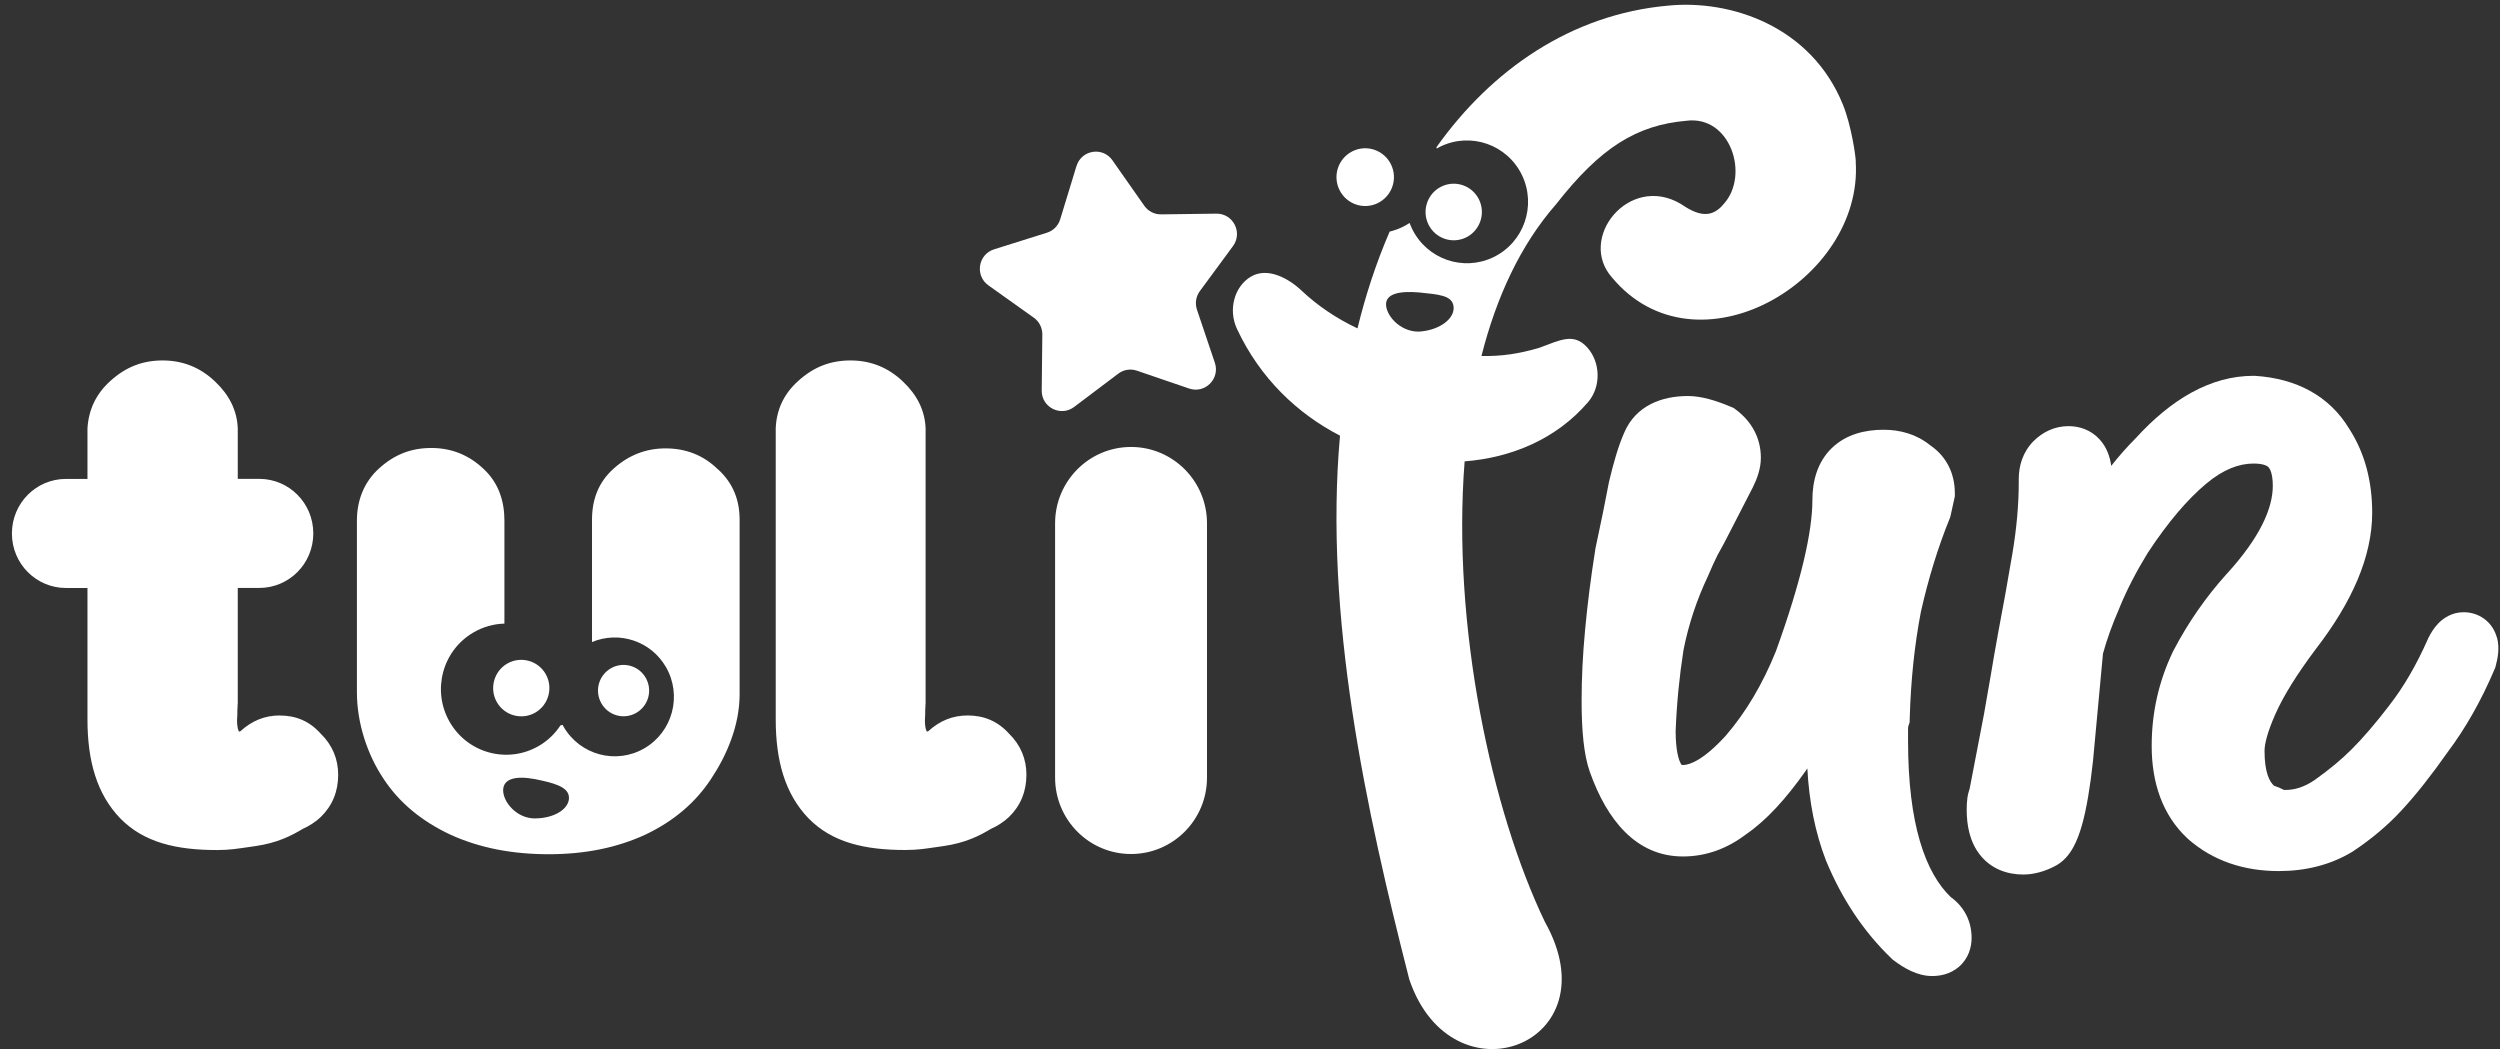 <svg width="162" height="68" viewBox="0 0 162 68" fill="none" xmlns="http://www.w3.org/2000/svg">
<rect x="0" y="0" width="162" height="68" fill="#333333" stroke="none"/>
<path fill-rule="evenodd" clip-rule="evenodd" d="M126.441 58.163C124.755 56.564 123.642 53.392 123.642 48.011V47.246C123.642 47.111 123.659 47.058 123.659 47.058L123.744 46.804L123.751 46.534C123.82 44.084 124.062 41.792 124.473 39.649C124.958 37.493 125.575 35.488 126.326 33.632L126.382 33.49L126.674 32.161V31.96C126.674 30.697 126.143 29.579 125.076 28.854C124.203 28.145 123.15 27.848 122.058 27.848C120.86 27.848 119.629 28.138 118.701 29.035C117.759 29.949 117.444 31.185 117.444 32.395C117.444 34.456 116.712 37.687 115.072 42.218C114.202 44.364 113.119 46.174 111.833 47.668C110.406 49.237 109.494 49.574 109.057 49.574C109.011 49.574 108.985 49.57 108.972 49.567C108.962 49.554 108.942 49.531 108.916 49.481C108.768 49.221 108.585 48.598 108.581 47.384C108.65 45.587 108.824 43.827 109.093 42.105C109.425 40.447 109.953 38.854 110.678 37.328L110.695 37.295L110.708 37.259C110.905 36.794 111.098 36.368 111.292 35.979C111.58 35.468 111.84 34.983 112.066 34.529L113.582 31.581L113.589 31.567C113.858 31.027 114.104 30.364 114.104 29.662C114.104 28.363 113.487 27.304 112.516 26.569L112.335 26.434L112.128 26.348C111.197 25.956 110.245 25.662 109.379 25.662C107.702 25.662 105.993 26.266 105.235 28.069C104.88 28.877 104.565 29.945 104.267 31.211L104.257 31.251L104.25 31.291C104.037 32.431 103.751 33.833 103.394 35.498L103.384 35.547L103.377 35.597C103.082 37.45 102.862 39.201 102.711 40.846C102.564 42.425 102.488 43.935 102.488 45.383C102.488 47.292 102.623 48.918 103.03 50.042C104.122 53.105 106.006 55.499 109.054 55.499C110.55 55.499 111.925 54.991 113.136 54.068C114.465 53.161 115.754 51.737 117.024 49.93L117.031 49.917C117.06 49.877 117.086 49.834 117.116 49.791C117.228 51.944 117.621 53.936 118.32 55.756L118.34 55.802C119.364 58.265 120.765 60.372 122.55 62.09L122.628 62.166L122.714 62.232C123.344 62.707 124.22 63.247 125.201 63.247C125.667 63.247 126.353 63.152 126.94 62.647C127.58 62.093 127.76 61.351 127.76 60.774C127.76 59.693 127.278 58.773 126.441 58.153V58.163Z" fill="white"/>
<path d="M93.406 12.087C94.314 11.646 95.404 12.028 95.844 12.938C96.283 13.848 95.903 14.946 94.997 15.388C94.091 15.83 92.999 15.447 92.559 14.537C92.119 13.627 92.5 12.529 93.406 12.087ZM87.654 9.796C88.579 9.344 89.691 9.733 90.141 10.663C90.59 11.593 90.203 12.711 89.278 13.162C88.353 13.614 87.24 13.225 86.791 12.295C86.341 11.365 86.728 10.248 87.654 9.796ZM120.256 10.469C120.25 10.109 119.964 8.124 119.426 6.792C117.372 1.704 112.161 -0.043 108.083 0.366C101.819 0.926 96.651 4.514 93.081 9.542C93.091 9.568 93.1 9.598 93.107 9.624C93.183 9.582 93.255 9.539 93.333 9.499C95.302 8.543 97.668 9.367 98.623 11.345C99.574 13.324 98.754 15.701 96.785 16.661C94.817 17.617 92.451 16.793 91.496 14.814C91.437 14.692 91.388 14.57 91.342 14.448C91.201 14.541 91.053 14.626 90.899 14.702C90.623 14.837 90.338 14.936 90.049 15.009C89.173 17.04 88.487 19.134 87.965 21.28C86.571 20.621 85.357 19.79 84.333 18.824C83.477 18.016 82.121 17.291 81.052 17.93C79.979 18.57 79.578 20.08 80.153 21.306C81.668 24.548 84.113 26.829 86.833 28.231C85.783 39.916 88.513 52.469 91.322 63.465C94.095 71.645 104.572 67.685 100.106 59.732C96.654 52.541 94.072 40.562 94.908 29.896C97.93 29.662 100.857 28.455 102.911 26.051C103.755 25.065 103.725 23.479 102.849 22.51C101.973 21.541 101.09 22.045 99.738 22.54C98.426 22.929 97.284 23.094 95.998 23.07C96.959 19.272 98.521 15.873 100.834 13.235C103.712 9.558 106.052 8.104 109.293 7.824C112.132 7.471 113.382 11.339 111.708 13.205C110.911 14.184 110.035 13.987 108.903 13.205C105.559 11.243 102.19 15.444 104.47 17.996C109.937 24.528 120.755 18.194 120.25 10.472L120.256 10.469ZM92.103 21.478C90.873 21.6 89.895 20.571 89.819 19.809C89.744 19.048 90.643 18.834 91.978 18.952C93.183 19.084 94.118 19.117 94.193 19.875C94.269 20.634 93.333 21.353 92.103 21.475V21.478Z" fill="white"/>
<path d="M161.794 41.304C161.685 40.902 161.442 40.44 160.973 40.097C160.514 39.761 160.018 39.672 159.638 39.672C158.88 39.672 158.338 40.061 158.033 40.364C157.731 40.668 157.518 41.021 157.367 41.324L157.347 41.364L157.331 41.403C156.58 43.105 155.746 44.529 154.837 45.693L154.831 45.706C153.919 46.896 153.102 47.846 152.373 48.568C151.733 49.208 150.946 49.864 149.997 50.54C149.318 51.005 148.695 51.189 148.094 51.189C148.058 51.189 148.029 51.189 148.002 51.189C147.796 51.077 147.579 50.988 147.359 50.916C147.087 50.675 146.742 50.101 146.742 48.657C146.742 48.242 146.91 47.47 147.458 46.243C147.963 45.112 148.819 43.715 150.079 42.039C152.373 39.062 153.718 36.108 153.718 33.226C153.718 31.215 153.256 29.385 152.248 27.815C150.939 25.629 148.783 24.531 146.145 24.356H146.086L146.027 24.353C143.218 24.353 140.672 25.899 138.398 28.392C137.837 28.953 137.309 29.553 136.807 30.189C136.735 29.652 136.544 29.015 136.065 28.485C135.491 27.848 134.736 27.614 134.041 27.614C133.135 27.614 132.364 27.997 131.783 28.577C131.074 29.282 130.815 30.189 130.815 31.053V31.271C130.815 32.679 130.681 34.209 130.405 35.864C130.116 37.588 129.791 39.382 129.434 41.255V41.275C129.286 42.082 129.138 42.923 128.994 43.8C128.85 44.661 128.705 45.482 128.564 46.27L127.629 51.133C127.616 51.166 127.606 51.196 127.596 51.222C127.537 51.404 127.504 51.572 127.488 51.697C127.452 51.948 127.442 52.218 127.442 52.469C127.442 53.448 127.623 54.516 128.285 55.37C129.014 56.313 130.07 56.669 131.104 56.669C131.816 56.669 132.485 56.462 133.083 56.165C133.749 55.852 134.136 55.291 134.349 54.905C134.589 54.47 134.769 53.966 134.917 53.445C135.212 52.396 135.442 50.995 135.629 49.293V49.28L136.272 42.356C136.531 41.413 136.889 40.424 137.342 39.392L137.355 39.352C137.817 38.228 138.421 37.054 139.173 35.828C140.485 33.833 141.748 32.359 142.949 31.353C144.085 30.4 145.102 30.038 146.034 30.038C146.736 30.038 146.943 30.219 147.002 30.278C147.077 30.361 147.277 30.651 147.277 31.485C147.277 32.919 146.47 34.815 144.265 37.219H144.262L144.252 37.232C142.913 38.722 141.775 40.368 140.836 42.168L140.82 42.194L140.807 42.224C139.888 44.14 139.429 46.184 139.429 48.334C139.429 50.718 140.124 52.812 141.745 54.328L141.765 54.348L141.784 54.364C143.399 55.786 145.407 56.445 147.664 56.445C149.397 56.445 150.998 56.053 152.406 55.209L152.478 55.163C153.676 54.368 154.732 53.478 155.638 52.492C156.576 51.48 157.564 50.223 158.604 48.743C159.785 47.167 160.793 45.38 161.639 43.385L161.689 43.273L161.721 43.154C161.846 42.696 161.994 41.997 161.803 41.301L161.794 41.304Z" fill="white"/>
<path d="M18.13 46.362C17.172 46.362 16.339 46.692 15.584 47.378C15.535 47.404 15.509 47.404 15.482 47.404C15.456 47.355 15.407 47.252 15.381 47.022C15.354 46.817 15.354 46.563 15.381 46.283V46.056C15.381 45.877 15.407 45.699 15.407 45.521L15.407 38.099H16.795C18.737 38.099 20.302 36.523 20.302 34.565C20.302 32.606 18.737 31.03 16.795 31.03H15.407V27.753C15.358 26.582 14.852 25.593 13.943 24.729C12.985 23.812 11.85 23.357 10.537 23.357C9.225 23.357 8.142 23.789 7.158 24.68C6.226 25.517 5.744 26.536 5.668 27.756L5.668 31.033H4.28C2.338 31.033 0.772 32.609 0.772 34.568C0.772 36.526 2.338 38.102 4.28 38.102H5.668L5.668 46.619C5.668 49.313 6.275 51.45 7.788 53.026C9.327 54.602 11.446 55.083 14.068 55.083C14.925 55.083 15.456 54.981 16.011 54.905C16.188 54.879 16.365 54.856 16.539 54.829C17.953 54.625 18.859 54.17 19.617 53.712C20.02 53.534 20.424 53.28 20.778 52.95C21.536 52.211 21.914 51.298 21.914 50.203C21.914 49.188 21.536 48.271 20.778 47.536C20.047 46.721 19.164 46.365 18.13 46.365V46.362ZM62.703 46.362C61.745 46.362 60.911 46.692 60.157 47.378C60.107 47.404 60.081 47.404 60.055 47.404C60.029 47.355 59.979 47.252 59.953 47.022C59.927 46.817 59.927 46.563 59.953 46.283V46.056C59.953 45.877 59.979 45.699 59.979 45.521L59.979 27.753C59.93 26.582 59.425 25.593 58.516 24.729C57.558 23.812 56.423 23.357 55.11 23.357C53.798 23.357 52.715 23.789 51.73 24.68C50.798 25.517 50.316 26.536 50.267 27.756L50.267 46.616C50.267 49.31 50.874 51.446 52.387 53.023C53.925 54.599 56.045 55.08 58.667 55.08C59.523 55.08 60.055 54.978 60.609 54.902C60.787 54.876 60.964 54.852 61.138 54.826C62.549 54.622 63.458 54.167 64.216 53.708C64.619 53.53 65.023 53.276 65.377 52.947C66.135 52.208 66.512 51.295 66.512 50.2C66.512 49.184 66.135 48.268 65.377 47.533C64.645 46.718 63.736 46.362 62.703 46.362ZM39.58 43.309C40.371 42.851 41.381 43.121 41.841 43.919C42.3 44.717 42.028 45.729 41.234 46.191C40.44 46.652 39.432 46.379 38.973 45.581C38.514 44.783 38.786 43.77 39.58 43.309ZM32.866 43.002C33.739 42.498 34.855 42.798 35.357 43.672C35.859 44.545 35.56 45.67 34.691 46.174C33.821 46.679 32.702 46.379 32.2 45.505C31.698 44.631 31.997 43.507 32.866 43.002ZM46.51 30.404C45.601 29.513 44.466 29.055 43.13 29.055C41.87 29.055 40.735 29.487 39.751 30.377C38.766 31.267 38.362 32.385 38.362 33.681V41.604C40.115 40.869 42.182 41.535 43.156 43.23C44.216 45.073 43.586 47.43 41.752 48.492C39.918 49.557 37.572 48.924 36.515 47.081C36.495 47.045 36.479 47.008 36.459 46.972C36.413 46.982 36.367 46.995 36.318 47.005C35.967 47.536 35.501 47.998 34.914 48.337C32.893 49.511 30.307 48.815 29.139 46.781C27.971 44.75 28.663 42.151 30.688 40.978C31.318 40.612 32.007 40.427 32.686 40.411L32.686 33.73C32.686 32.51 32.332 31.317 31.351 30.4C30.392 29.484 29.257 29.029 27.945 29.029C26.632 29.029 25.549 29.46 24.565 30.351C23.581 31.241 23.128 32.435 23.128 33.73L23.128 44.859C23.128 46.867 23.81 48.901 24.844 50.451C25.877 52.027 27.341 53.22 29.182 54.084C31.075 54.948 33.191 55.354 35.564 55.354C37.936 55.354 40.003 54.922 41.821 54.084C43.639 53.22 45.05 52.027 46.06 50.5C47.094 48.95 47.927 47.018 47.927 44.984L47.927 33.678C47.927 32.431 47.524 31.314 46.513 30.4L46.51 30.404ZM34.671 53.036C33.457 53.036 32.604 51.954 32.604 51.216C32.604 50.477 33.378 50.246 34.671 50.487C35.836 50.731 36.87 50.962 36.87 51.7C36.87 52.439 35.885 53.032 34.671 53.032V53.036ZM69.758 10.759C70.079 9.71 71.457 9.489 72.084 10.386L74.151 13.334C74.401 13.69 74.807 13.898 75.241 13.891L78.824 13.845C79.91 13.832 80.543 15.071 79.897 15.948L77.751 18.863C77.495 19.209 77.426 19.661 77.564 20.07L78.722 23.506C79.073 24.541 78.085 25.53 77.055 25.177L73.672 24.02C73.262 23.878 72.806 23.951 72.461 24.215L69.603 26.371C68.734 27.027 67.49 26.397 67.503 25.303L67.543 21.676C67.546 21.244 67.343 20.835 66.992 20.588L64.048 18.491C63.162 17.858 63.379 16.483 64.416 16.156L67.838 15.081C68.251 14.953 68.573 14.626 68.701 14.211L69.754 10.765L69.758 10.759ZM73.291 28.963C76.008 28.963 78.213 31.178 78.213 33.908V50.395C78.213 53.125 76.008 55.34 73.291 55.34C70.575 55.34 68.37 53.125 68.37 50.395V33.908C68.37 31.178 70.575 28.963 73.291 28.963Z" fill="white"/>
</svg>
